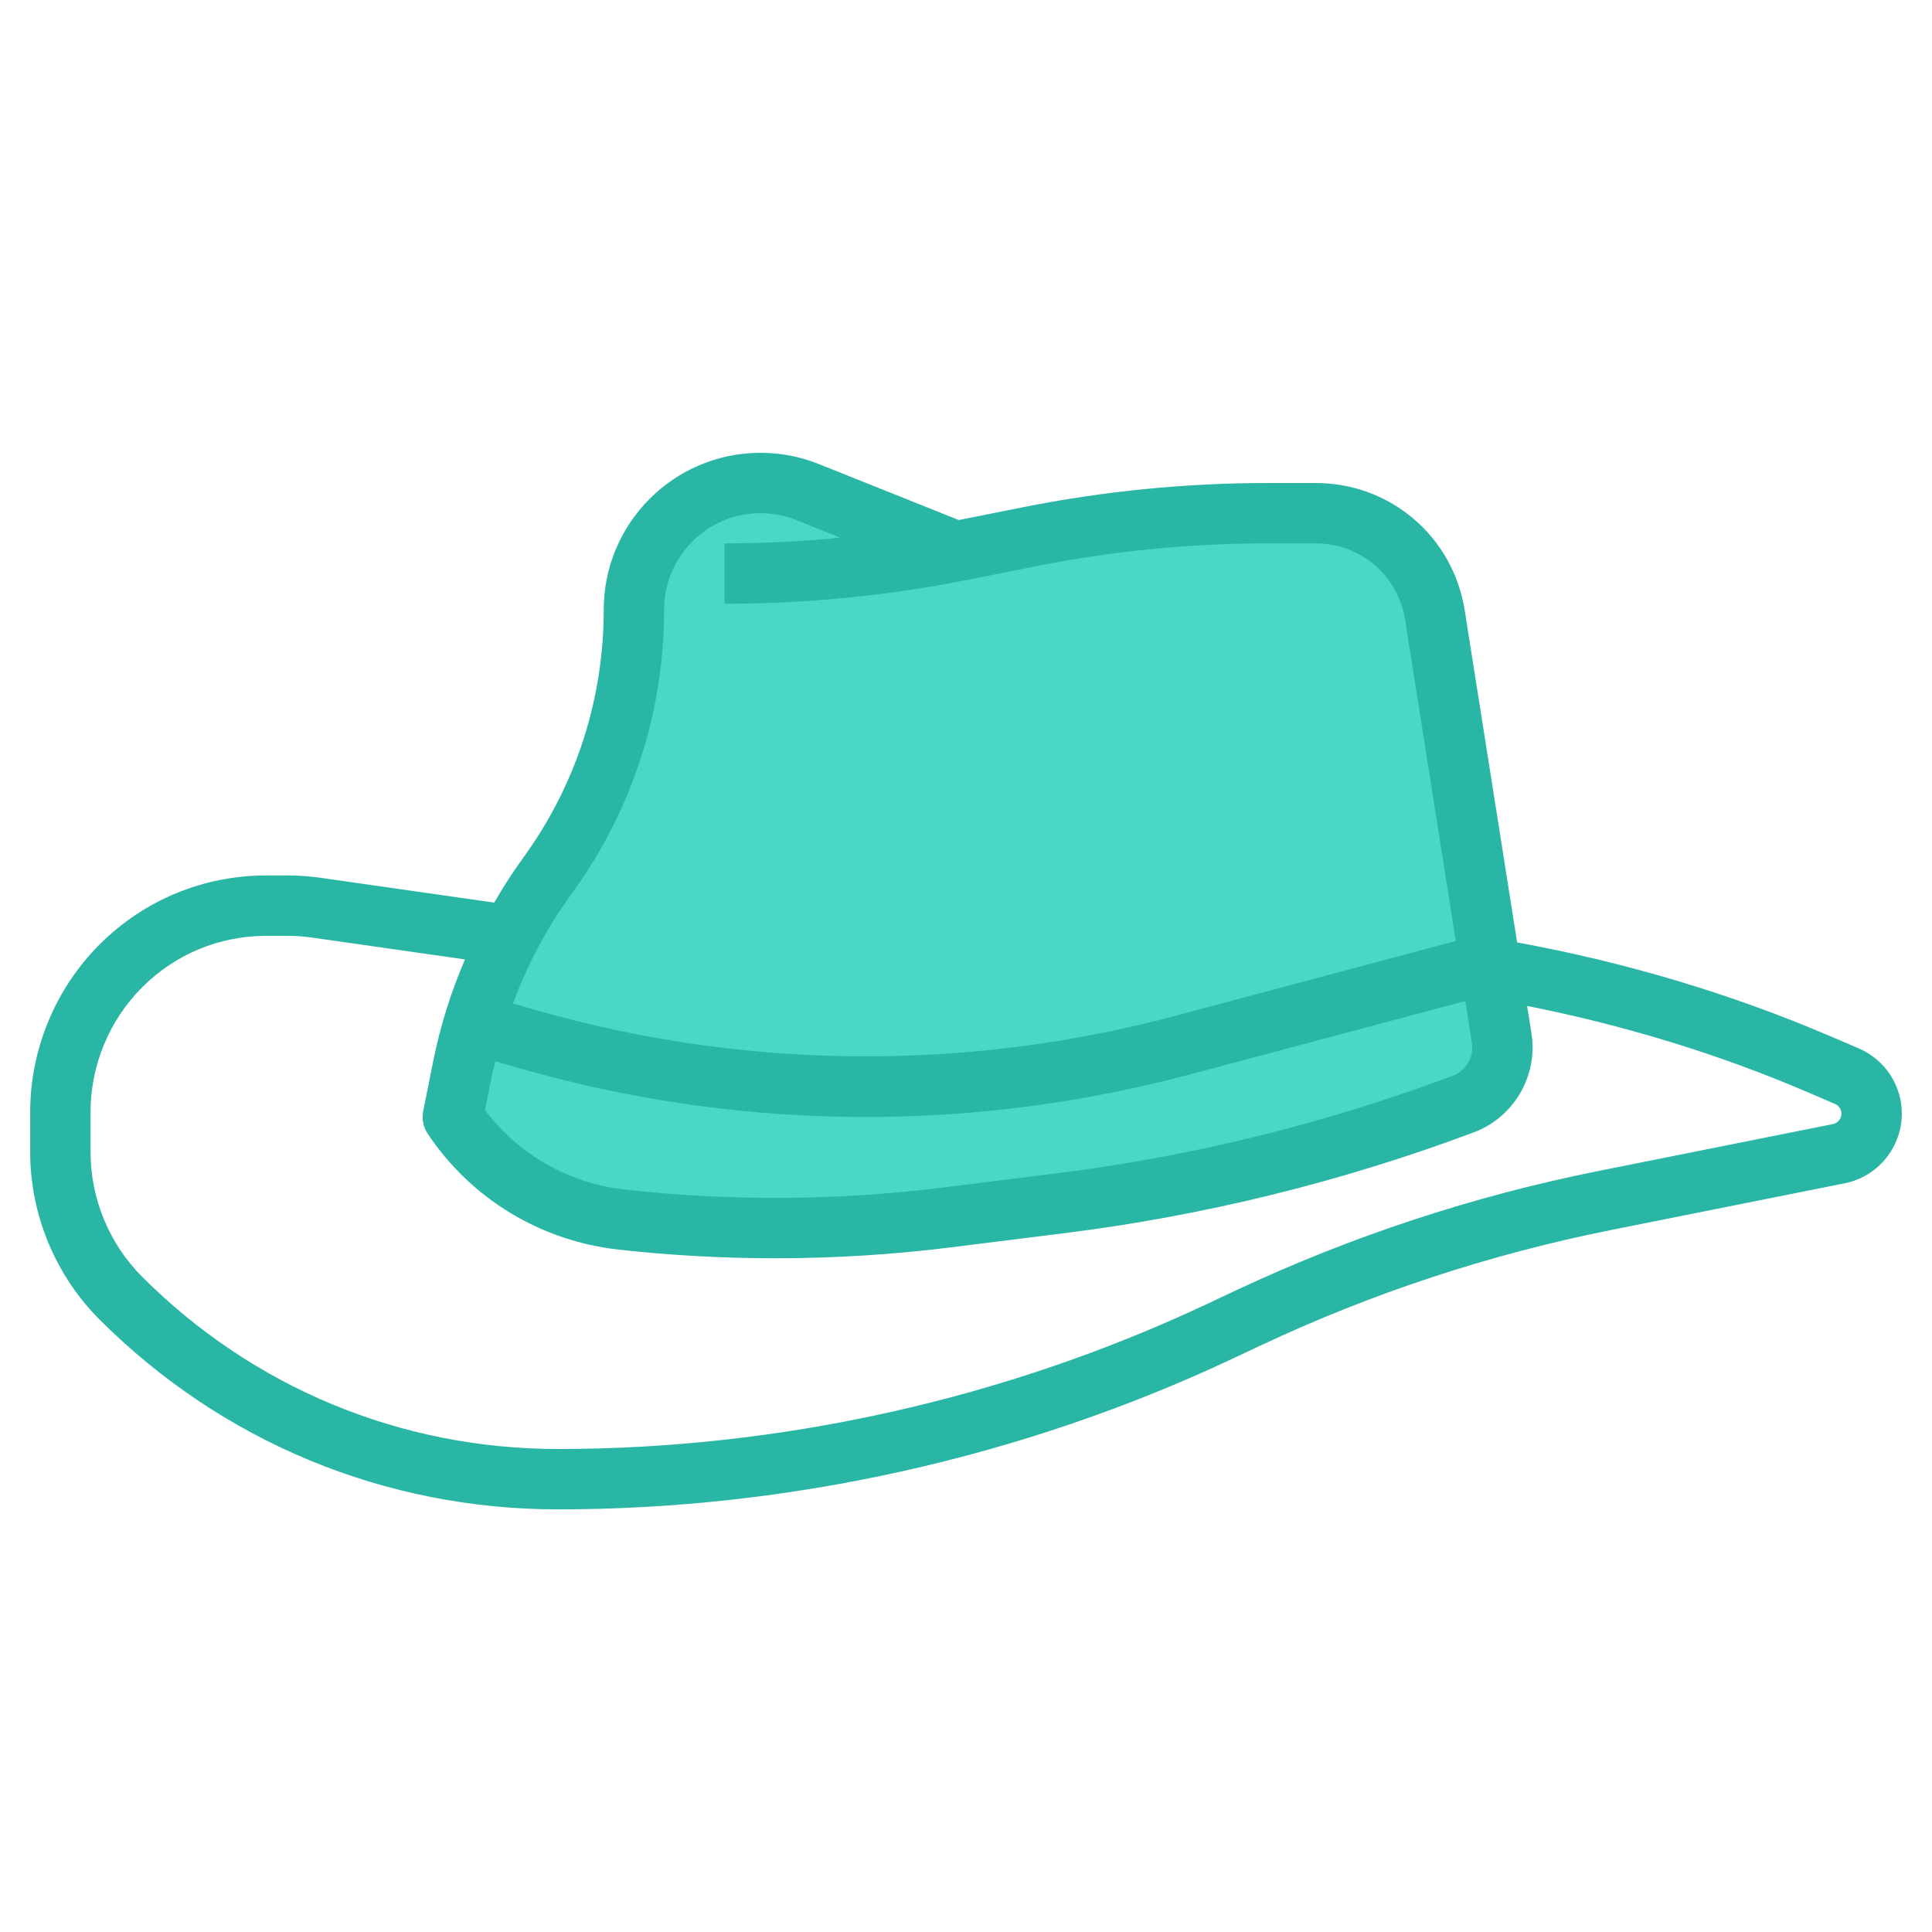 <?xml version="1.0"?>
<svg xmlns="http://www.w3.org/2000/svg" id="Layer_3" enable-background="new 0 0 64 64" height="512px" viewBox="0 0 64 64" width="512px" class=""><g><g><path d="m26.75 16.3c-.495-.198-1.024-.3-1.557-.3-2.316 0-4.193 1.877-4.193 4.193 0 3.127-.977 6.175-2.794 8.719l-.2.28c-1.322 1.851-2.236 3.961-2.682 6.191l-.324 1.617c1.268 1.902 3.312 3.146 5.583 3.398l.019.002c3.586.398 7.206.374 10.785-.074l3.753-.469c4.557-.57 9.031-1.672 13.331-3.284.889-.333 1.421-1.246 1.273-2.185l-2.212-14.012c-.306-1.944-1.982-3.376-3.95-3.376h-1.582c-2.66 0-5.314.263-7.922.784l-2.155.431c-.085.017-.17.034-.256.051z" fill="#f4b2b0" data-original="#F4B2B0" class="active-path" data-old_color="#f4b2b0" style="fill:#49D8C7"/><path d="m61.574 34.729-.899-.385c-3.339-1.432-6.842-2.471-10.418-3.125l-1.736-10.999c-.386-2.445-2.462-4.22-4.939-4.22h-1.582c-2.721 0-5.452.271-8.118.804l-2.12.423-4.64-1.856c-.616-.246-1.265-.371-1.93-.371-2.863 0-5.192 2.329-5.192 5.192 0 2.936-.901 5.75-2.607 8.139l-.2.28c-.298.418-.565.851-.823 1.289l-5.747-.821c-.366-.053-.739-.079-1.108-.079h-.687c-2.092 0-4.058.814-5.535 2.293-1.457 1.457-2.293 3.475-2.293 5.535v1.344c0 2.061.836 4.078 2.293 5.535 4.058 4.059 9.453 6.293 15.192 6.293 7.68 0 15.412-1.729 22.359-4.998l.903-.425c3.695-1.739 7.599-3.026 11.602-3.827l7.761-1.552c1.095-.22 1.89-1.19 1.89-2.307 0-.941-.559-1.788-1.426-2.162zm-12.816-.184c.073.467-.194.926-.636 1.092-4.225 1.584-8.634 2.67-13.105 3.229l-3.752.469c-3.497.438-7.046.461-10.571.07-1.849-.206-3.515-1.157-4.628-2.631l.238-1.193c.029-.143.075-.28.108-.422l.85.243c3.714 1.062 7.557 1.6 11.421 1.6 3.614 0 7.219-.473 10.713-1.404l9.143-2.438zm-29.939-4.772.2-.28c1.95-2.729 2.98-5.946 2.98-9.301.001-1.76 1.433-3.192 3.193-3.192.409 0 .808.077 1.187.229l1.459.583c-1.276.125-2.559.188-3.838.188v2c2.721 0 5.452-.271 8.118-.804l2.156-.431c2.538-.508 5.137-.765 7.726-.765h1.582c1.485 0 2.732 1.065 2.964 2.532l1.679 10.64-9.345 2.492c-6.884 1.834-14.227 1.769-21.069-.188l-.819-.234c.458-1.224 1.056-2.39 1.827-3.469zm41.898 7.464-7.76 1.552c-4.161.832-8.219 2.171-12.061 3.978l-.903.425c-6.682 3.145-14.12 4.808-21.508 4.808-5.205 0-10.098-2.026-13.778-5.707-1.085-1.085-1.707-2.587-1.707-4.121v-1.344c0-1.534.622-3.036 1.707-4.121 1.101-1.101 2.564-1.707 4.121-1.707h.687c.274 0 .552.02.824.059l5.064.723c-.469 1.088-.824 2.225-1.06 3.406l-.323 1.616c-.052.26.001.53.148.751 1.435 2.152 3.732 3.551 6.324 3.84 1.724.191 3.457.287 5.19.287 1.949 0 3.897-.121 5.83-.363l3.752-.469c4.627-.578 9.188-1.702 13.56-3.34 1.328-.499 2.13-1.878 1.908-3.277l-.144-.91c3.188.633 6.312 1.579 9.299 2.86l.897.385c.132.055.216.183.216.324 0 .167-.119.312-.283.345z" fill="#b3404a" data-original="#B3404A" class="" style="fill:#29B6A5" data-old_color="#b3404a"/></g></g> </svg>
